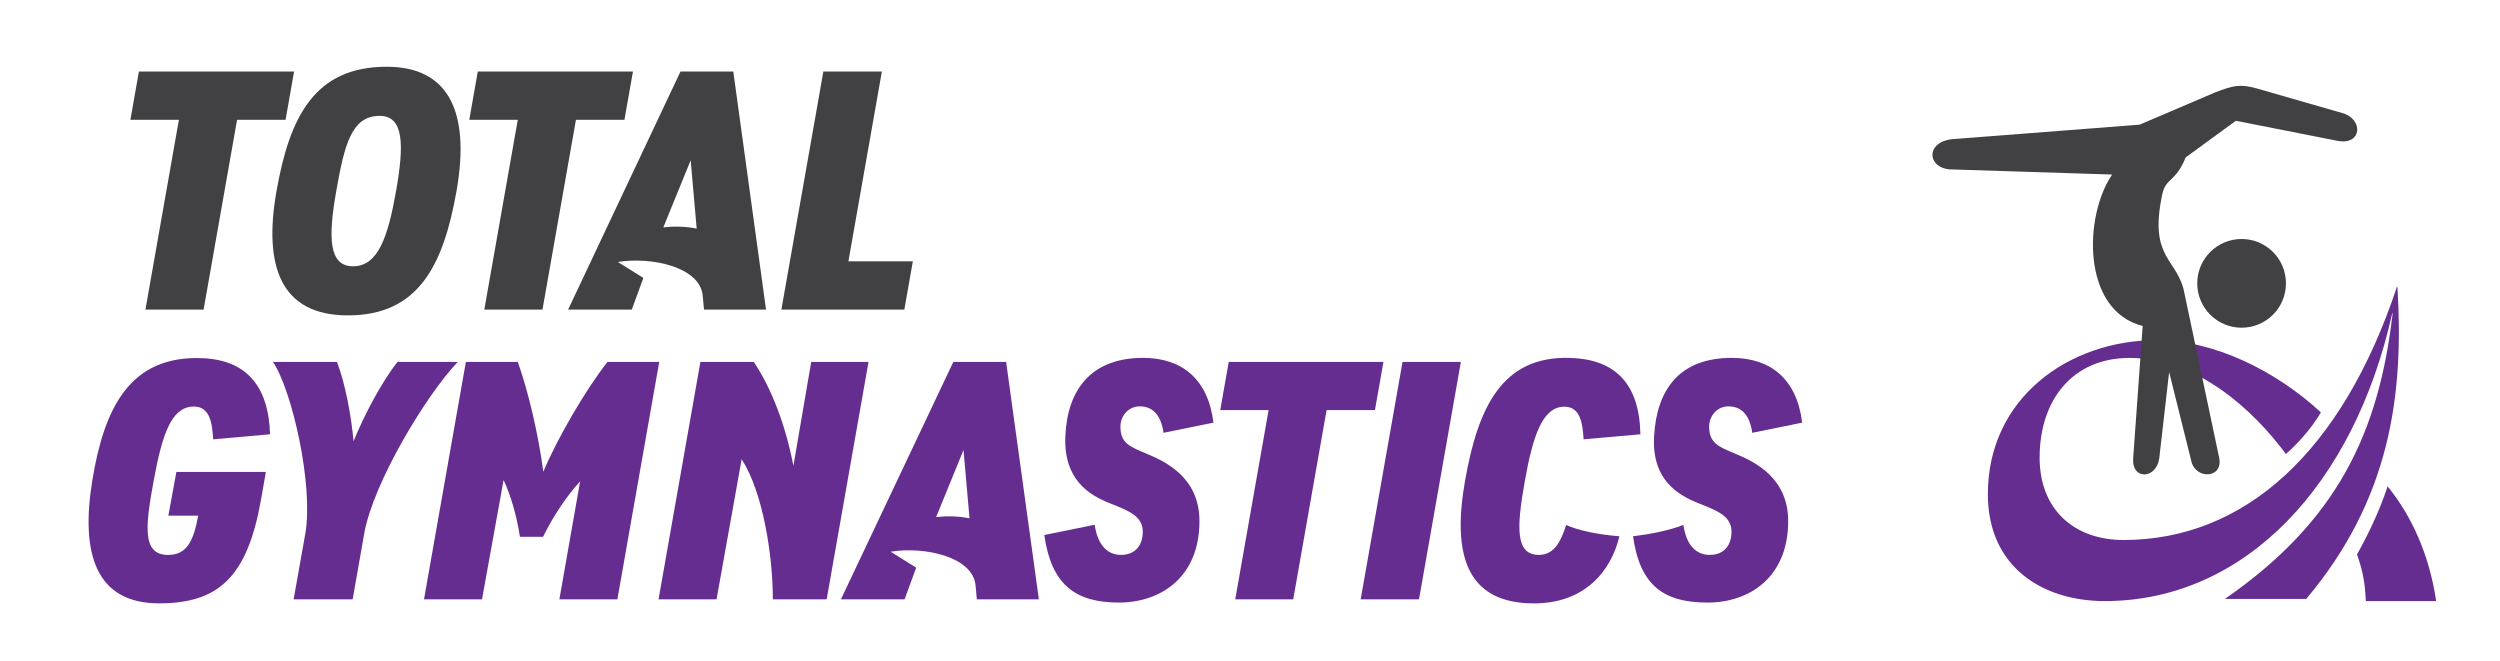 <svg id="ball_stripes" data-name="ball stripes" xmlns="http://www.w3.org/2000/svg" width="1103.8" height="292" version="1.1"><defs><style>.cls-1,.cls-2{fill:#414042;stroke-width:0}.cls-2{fill:#662d91}</style></defs><path class="cls-1" d="M129.842 31.574l-3.76 21.326h-21.414L89.892 136.7H64.21L78.987 52.9H57.574l3.76-21.326h68.508zM279.463 31.574l-3.76 21.326H254.29l-14.777 83.802h-25.681L228.609 52.9h-21.413l3.76-21.326h68.507zM374.587 115.375h28.453l-3.76 21.326h-54.284l18.537-105.127h25.83l-14.776 83.801zM122.082 84.359C127.963 51 139.229 29.47 170.768 29.47c26.521 0 37.154 18.797 30.79 54.889-5.855 33.206-17.038 54.888-47.953 54.888-29.679 0-37.378-21.682-31.523-54.888zm52.79 0c3.583-20.318 3.536-33.206-7.272-33.206-12.445 0-15.553 12.888-19.135 33.206-3.583 20.317-3.43 33.206 7.424 33.206 11.026 0 15.4-12.889 18.983-33.206z"/><path class="cls-2" d="M610.812 159.802l-3.748 21.26h-21.35l-14.73 83.548H545.38l14.732-83.547h-21.348l3.749-21.26h68.3zM461.082 236.222l22.252-4.53c1.137 8.071 4.97 13.307 11.612 13.307 6.354 0 9.614-4.266 9.614-10.262 0-7.079-6.752-9.412-14.707-12.603-8.883-3.564-20.254-10.26-19.483-29.438.84-20.867 11.628-34.69 34.32-34.69 16.98 0 28.69 9.188 31.07 28.601l-22.04 4.494c-1.004-7.231-4.326-11.685-10.484-11.685-4.987 0-8.54 4.124-8.54 8.983 0 7.272 4.154 8.841 11.731 11.999 8.58 3.575 23.157 10.623 23.157 29.719 0 24.747-17.115 35.929-35.555 35.929-19.144 0-29.848-7.814-32.947-29.824zM743.27 231.792c1.136 8.07 4.97 13.207 11.612 13.207 6.354 0 9.614-4.266 9.614-10.262 0-7.079-6.752-9.412-14.707-12.603-8.884-3.564-20.551-10.275-19.483-29.438 1.181-21.197 11.628-34.69 34.32-34.69 16.979 0 28.69 9.188 31.069 28.601l-22.04 4.494c-1.003-7.231-4.325-11.685-10.484-11.685-4.986 0-8.54 4.124-8.54 8.983 0 7.272 4.154 8.841 11.732 11.999 8.58 3.575 23.156 10.623 23.156 29.719 0 24.747-17.114 35.929-35.554 35.929-19.145 0-29.848-7.263-32.947-29.273 8.346-1.023 15.654-2.543 22.252-4.981zM714.995 236.773c-3.76 15.841-15.691 29.634-37.714 29.634-30.098 0-36.129-21.86-30.426-54.2 5.702-32.341 16.31-54.927 45.988-54.202 19.777.484 30.97 10.773 31.424 33.737l-25.073 2.236c-.457-7.848-1.751-14.406-8.516-14.406-9.69 0-13.941 12.998-17.532 33.36-3.59 20.364-4.036 32.065 6.336 32.065 7.083 0 9.887-6.642 12.004-13.205 5.417 2.407 13.636 4.175 23.509 4.981zM600.763 264.61l18.48-104.808h25.753l-18.48 104.808h-25.753zM160.806 235.577l-5.102 29.033h-26.057l5.154-29.015c3.727-21.139-5.912-63.558-14.301-75.793h28.257c3.596 9.095 6.305 23.54 7.34 35.033 4.464-11.12 12.53-26.47 19.418-35.033h26.6c-13.994 14.647-37.35 53.372-41.31 75.775zM229.556 237.005c-1.496-9.733-4.075-18.301-7.21-25.06l-9.533 52.665H187.21l18.48-104.808h22.924c4.514 12.641 9.028 31.47 11.27 48.5 5.882-14.193 18.65-36.246 28.322-48.5h22.853l-18.48 104.808h-25.605l9.16-52.084c-5.764 6.252-11.871 15.255-16.356 24.479h-10.222zM350.307 205.661l7.858-45.862h25.305L364.99 264.613h-23.767c.028-19.091-4.34-47.376-13.769-61.863l-11.088 61.863h-25.604L309.242 159.8h23.552c8.04 11.815 14.225 28.729 17.513 45.862zM89.44 158.143c21.29.91 29.282 14.728 29.775 33.599l-25.073 2.236c-.5-7.134-1.345-14.948-9.253-14.455-9.346.583-13.307 12.41-17.043 32.743s-5.127 32.742 6.413 32.742c8.296 0 11.215-6.28 13.248-17.343H74.329l3.544-19.286h39.508l-2.158 12.359c-6.076 34.187-18.85 45.65-44.999 45.65-27.79 0-34.758-21.714-29.488-54.122 5.244-32.254 16.654-55.493 48.704-54.123z"/><path class="cls-1" d="M338.222 136.702l-14.46-105.128h-23.309l-49.627 105.128h28.102l5.132-14-11.284-7.03c14.707-2.417 36.495 2.12 37.511 15.072l.547 5.957h27.388zm-45.355-36.324l12.084-29.612 2.652 30.157c-4.766-.954-9.82-1.084-14.736-.545z"/><path class="cls-2" d="M458.681 264.613L444.221 159.8h-23.309l-49.626 104.814h28.102l5.131-13.996-11.283-7.03c14.707-2.418 36.494 2.12 37.51 15.071l.547 5.955h27.388zm-45.355-36.32l12.084-29.612 2.652 30.156c-4.766-.954-9.819-1.084-14.736-.545zM1056.4 138.324c-6.098 52.825-24.487 91.803-74.082 126.124h35.929c37.11-44.132 43.18-89.986 40.277-137.709l-.237-.086c-24.39 73.33-67.625 111.765-120.745 111.765-21.672 0-37.009-13.358-37.009-36.379 0-25.357 14.473-44.003 39.716-44.003 29.605 0 54.444 22.728 69.029 42.417 5.165-4.503 11.324-11.323 15.446-18.378-19.982-18.473-47.39-31.902-72.445-31.902-38.824 0-74.601 25.545-74.601 68.018 0 32.475 24.563 47.2 51.531 47.2 62.287 0 110.233-51.627 127.002-127.078l.19.011zM1040.658 244.804c2.394 6.755 3.537 11.945 3.9 20.587h31.06c-3.044-20.558-10.847-37.573-21.442-50.685-3.676 11.423-9.414 22.814-13.518 30.098z"/><circle class="cls-1" cx="989.714" cy="125.107" r="19.586"/><path class="cls-1" d="M1034.26 49.941L996.59 39.1c-7.531-2.162-10.612-1.345-18.478 1.665l-33.434 14.278-81.1 6.28c-13.41.436-13.137 12.364-2.988 13.445l71.966 2.296c-12.542 18.283-13.548 60.043 13.48 66.845l-4.194 58.402c-.739 9.794 10.287 9.301 11.519 0l4.36-38.048 9.734 39.098c1.737 8.56 14.497 8.094 12.298-1.523l-15.155-71.726c-2.762-16.304-16.155-15.177-9.89-44.432 1.541-7.198 5.865-5.196 10.323-16.188l22.15-16.163 45.008 8.876c10.704 1.975 11.383-9.622 2.07-12.264z"/></svg>